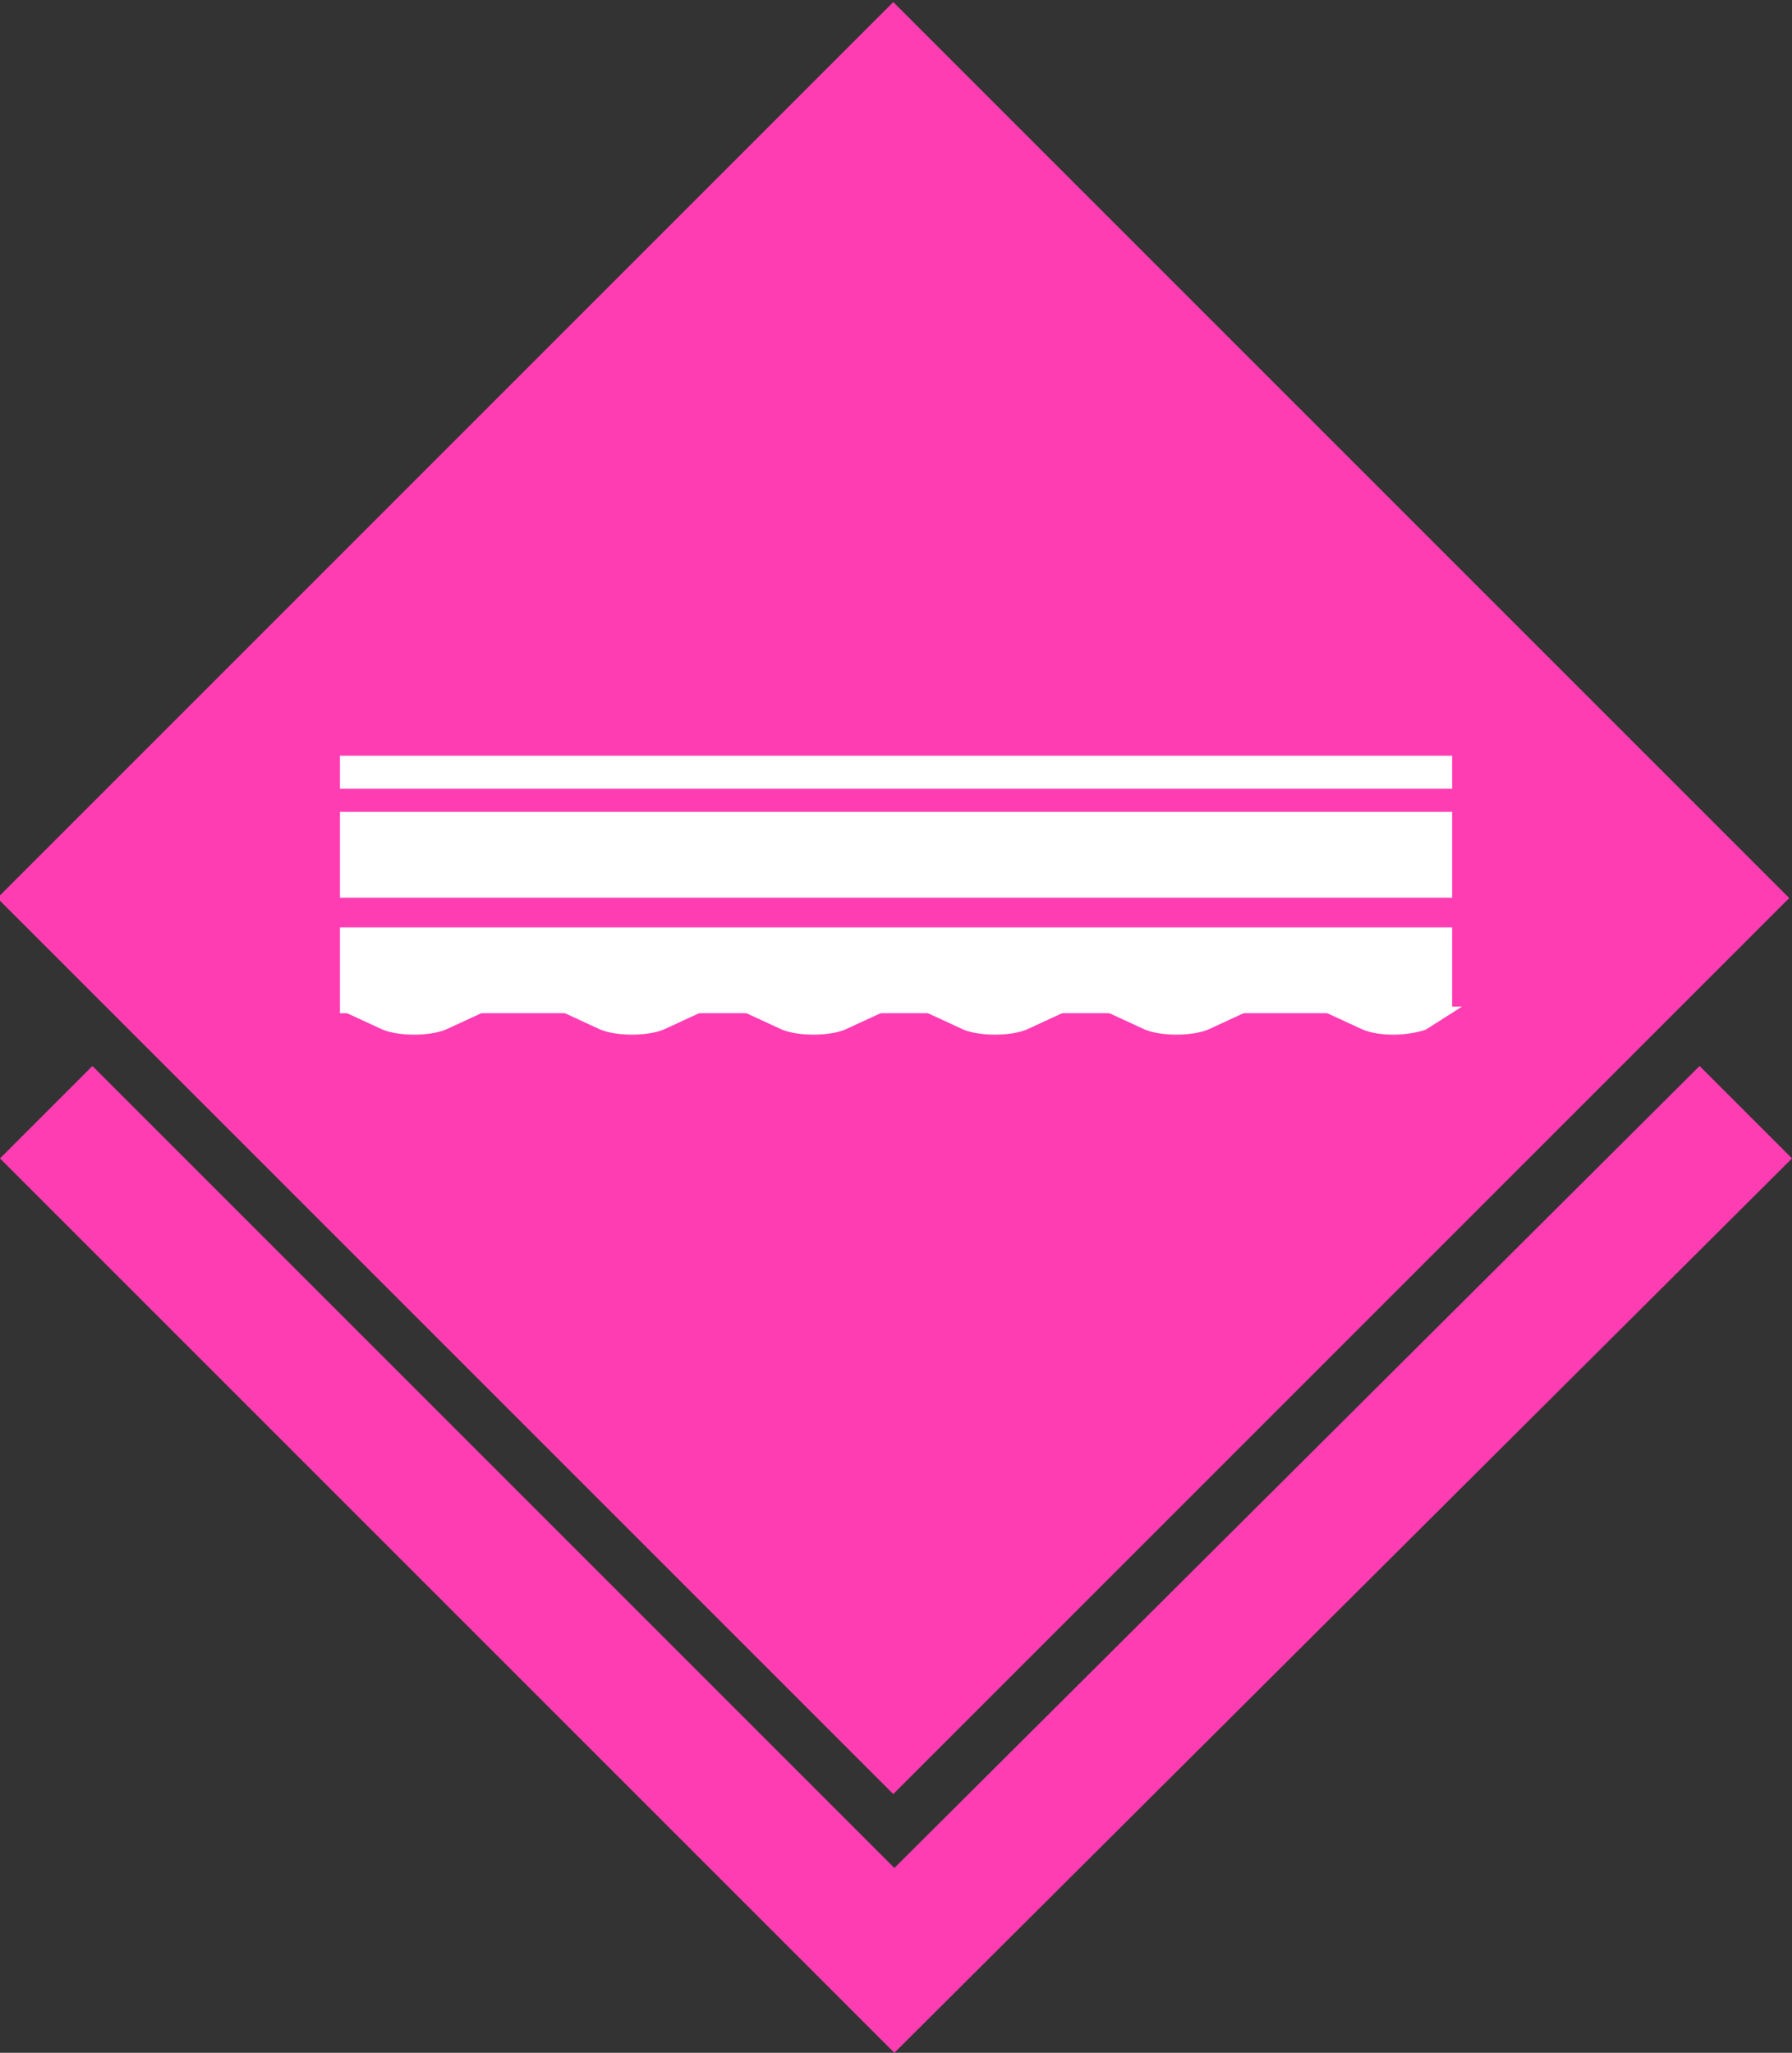 <?xml version="1.0" encoding="utf-8"?>
<!-- Generator: Adobe Illustrator 27.7.0, SVG Export Plug-In . SVG Version: 6.00 Build 0)  -->
<svg version="1.1" id="Capa_1" xmlns="http://www.w3.org/2000/svg" xmlns:xlink="http://www.w3.org/1999/xlink" x="0px" y="0px"
	 viewBox="0 0 54.3 62.2" style="enable-background:new 0 0 54.3 62.2;" xml:space="preserve">
<rect x="0" y="0" width="54.3" height="62.2" fill="#333333" stroke="none"/>
<style type="text/css">
	.st0{fill:#FF3DB3;}
	.st1{fill:#FFFFFF;}
	.st2{fill:none;}
</style>
<g id="Capa_2_00000107572317838661409090000006386603547156530600_">
	<g id="Elements">
		<polygon class="st0" points="27.1,56.6 2.8,32.3 0,35.1 27.1,62.2 54.3,35.1 51.5,32.3 		"/>
		<rect x="7.9" y="8" transform="matrix(0.707 -0.707 0.707 0.707 -11.323 27.141)" class="st0" width="38.4" height="38.4"/>
	</g>
</g>
<g>
	<rect x="10.3" y="24.6" class="st1" width="33.7" height="2.6"/>
	<rect x="10.3" y="28.1" class="st1" width="33.7" height="2.6"/>
	<rect x="10.3" y="22.9" class="st1" width="33.7" height="1"/>
	<path class="st1" d="M10.3,30.6l1.3,0.6c0.5,0.2,1.4,0.2,1.9,0l1.3-0.6h2.1l1.3,0.6c0.5,0.2,1.4,0.2,1.9,0l1.3-0.6h1l1.3,0.6
		c0.5,0.2,1.4,0.2,1.9,0l1.3-0.6h1l1.3,0.6c0.5,0.2,1.4,0.2,1.9,0l1.3-0.6h1l1.3,0.6c0.5,0.2,1.4,0.2,1.9,0l1.3-0.6H40l1.3,0.6
		c0.5,0.2,1.3,0.2,1.9,0l1.1-0.7"/>
</g>
<line class="st2" x1="-207.2" y1="-166" x2="-77.5" y2="-166"/>
</svg>
